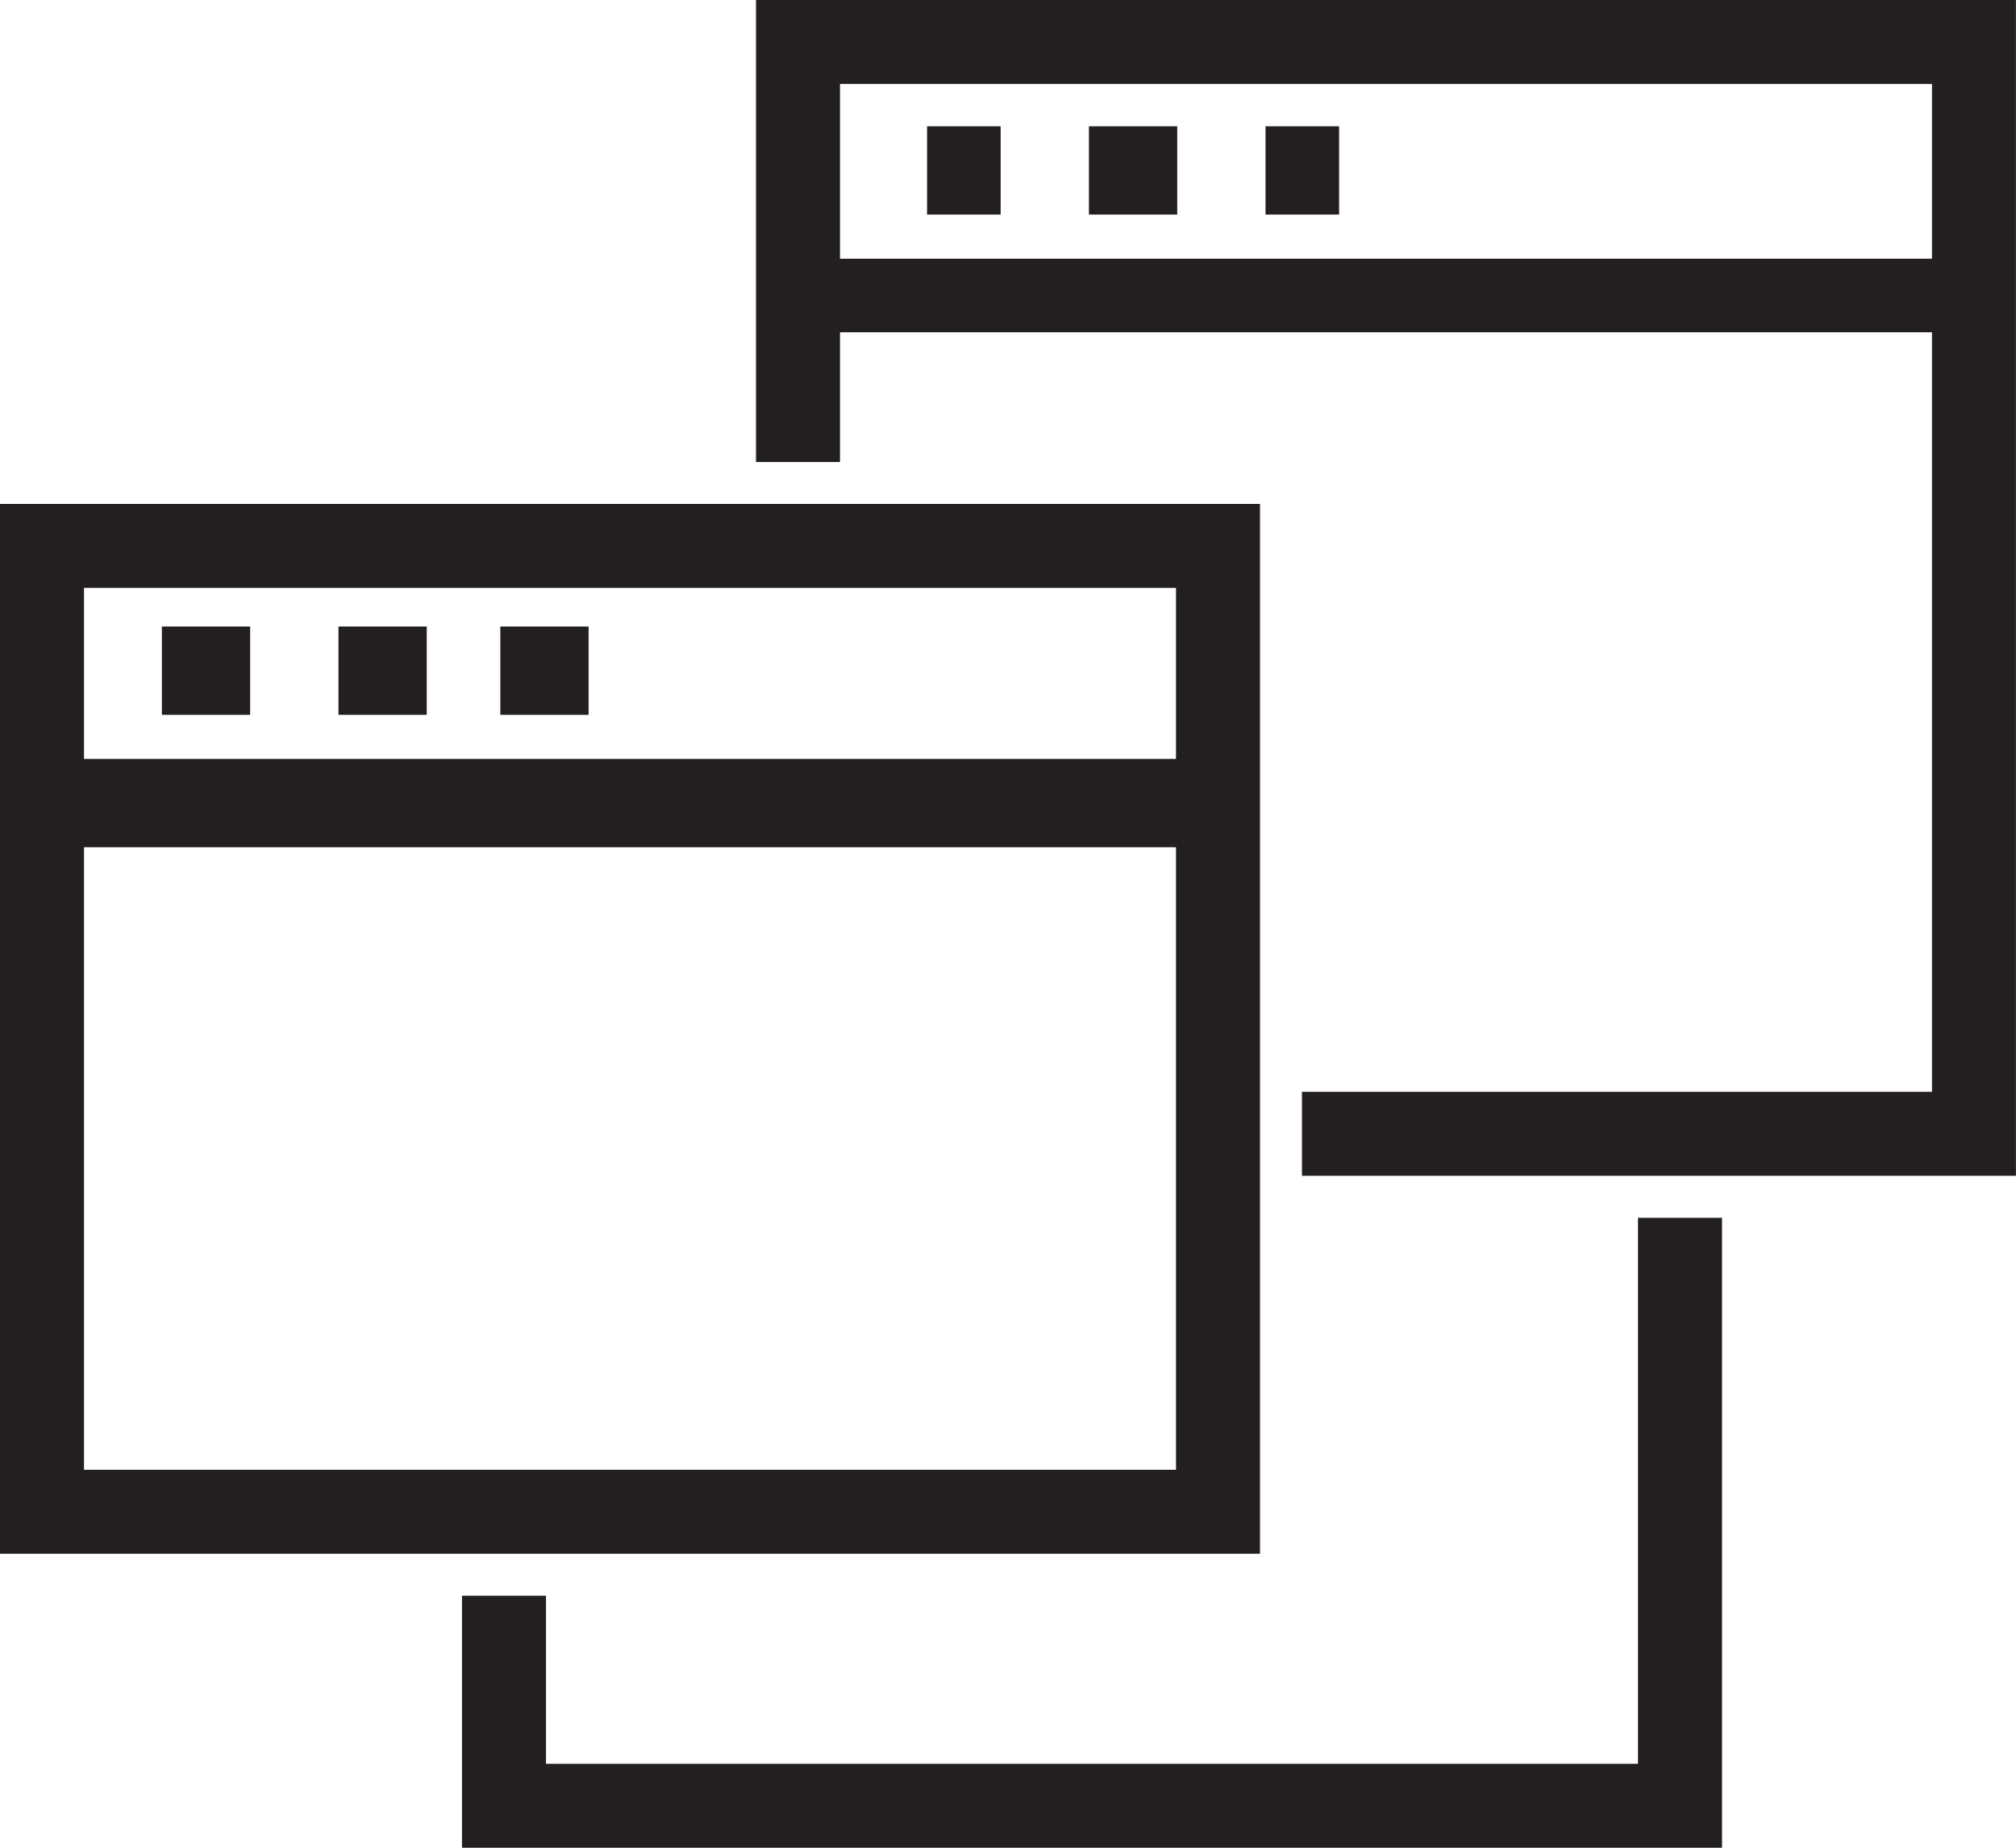<svg id="Group_369" data-name="Group 369" xmlns="http://www.w3.org/2000/svg" width="137" height="125.583" viewBox="0 0 137 125.583">
  <path id="Path_2700" data-name="Path 2700" d="M18,0V31.4h5.708V5.708H97.917v68.5H55.1v5.708h48.521V0Z" transform="translate(33.375 0)" fill="#231f20"/>
  <path id="Path_2701" data-name="Path 2701" d="M5.708,17.708H79.917V77.646H5.708ZM0,83.354H85.625V12H0Z" transform="translate(0 22.25)" fill="#231f20"/>
  <path id="Path_2702" data-name="Path 2702" d="M90.916,29V66.107H16.708V54.687H11V71.812H96.628V29Z" transform="translate(20.395 53.77)" fill="#231f20"/>
  <rect id="Rectangle_245" data-name="Rectangle 245" width="5" height="6" transform="translate(63 8.583)" fill="#231f20"/>
  <rect id="Rectangle_246" data-name="Rectangle 246" width="6" height="6" transform="translate(74 8.583)" fill="#231f20"/>
  <rect id="Rectangle_247" data-name="Rectangle 247" width="5" height="6" transform="translate(86 8.583)" fill="#231f20"/>
  <rect id="Rectangle_248" data-name="Rectangle 248" width="80" height="5" transform="translate(54 17.583)" fill="#231f20"/>
  <rect id="Rectangle_249" data-name="Rectangle 249" width="80" height="6" transform="translate(3 51.583)" fill="#231f20"/>
  <rect id="Rectangle_250" data-name="Rectangle 250" width="6" height="6" transform="translate(11 42.583)" fill="#231f20"/>
  <rect id="Rectangle_251" data-name="Rectangle 251" width="6" height="6" transform="translate(23 42.583)" fill="#231f20"/>
  <rect id="Rectangle_252" data-name="Rectangle 252" width="6" height="6" transform="translate(34 42.583)" fill="#231f20"/>
</svg>
